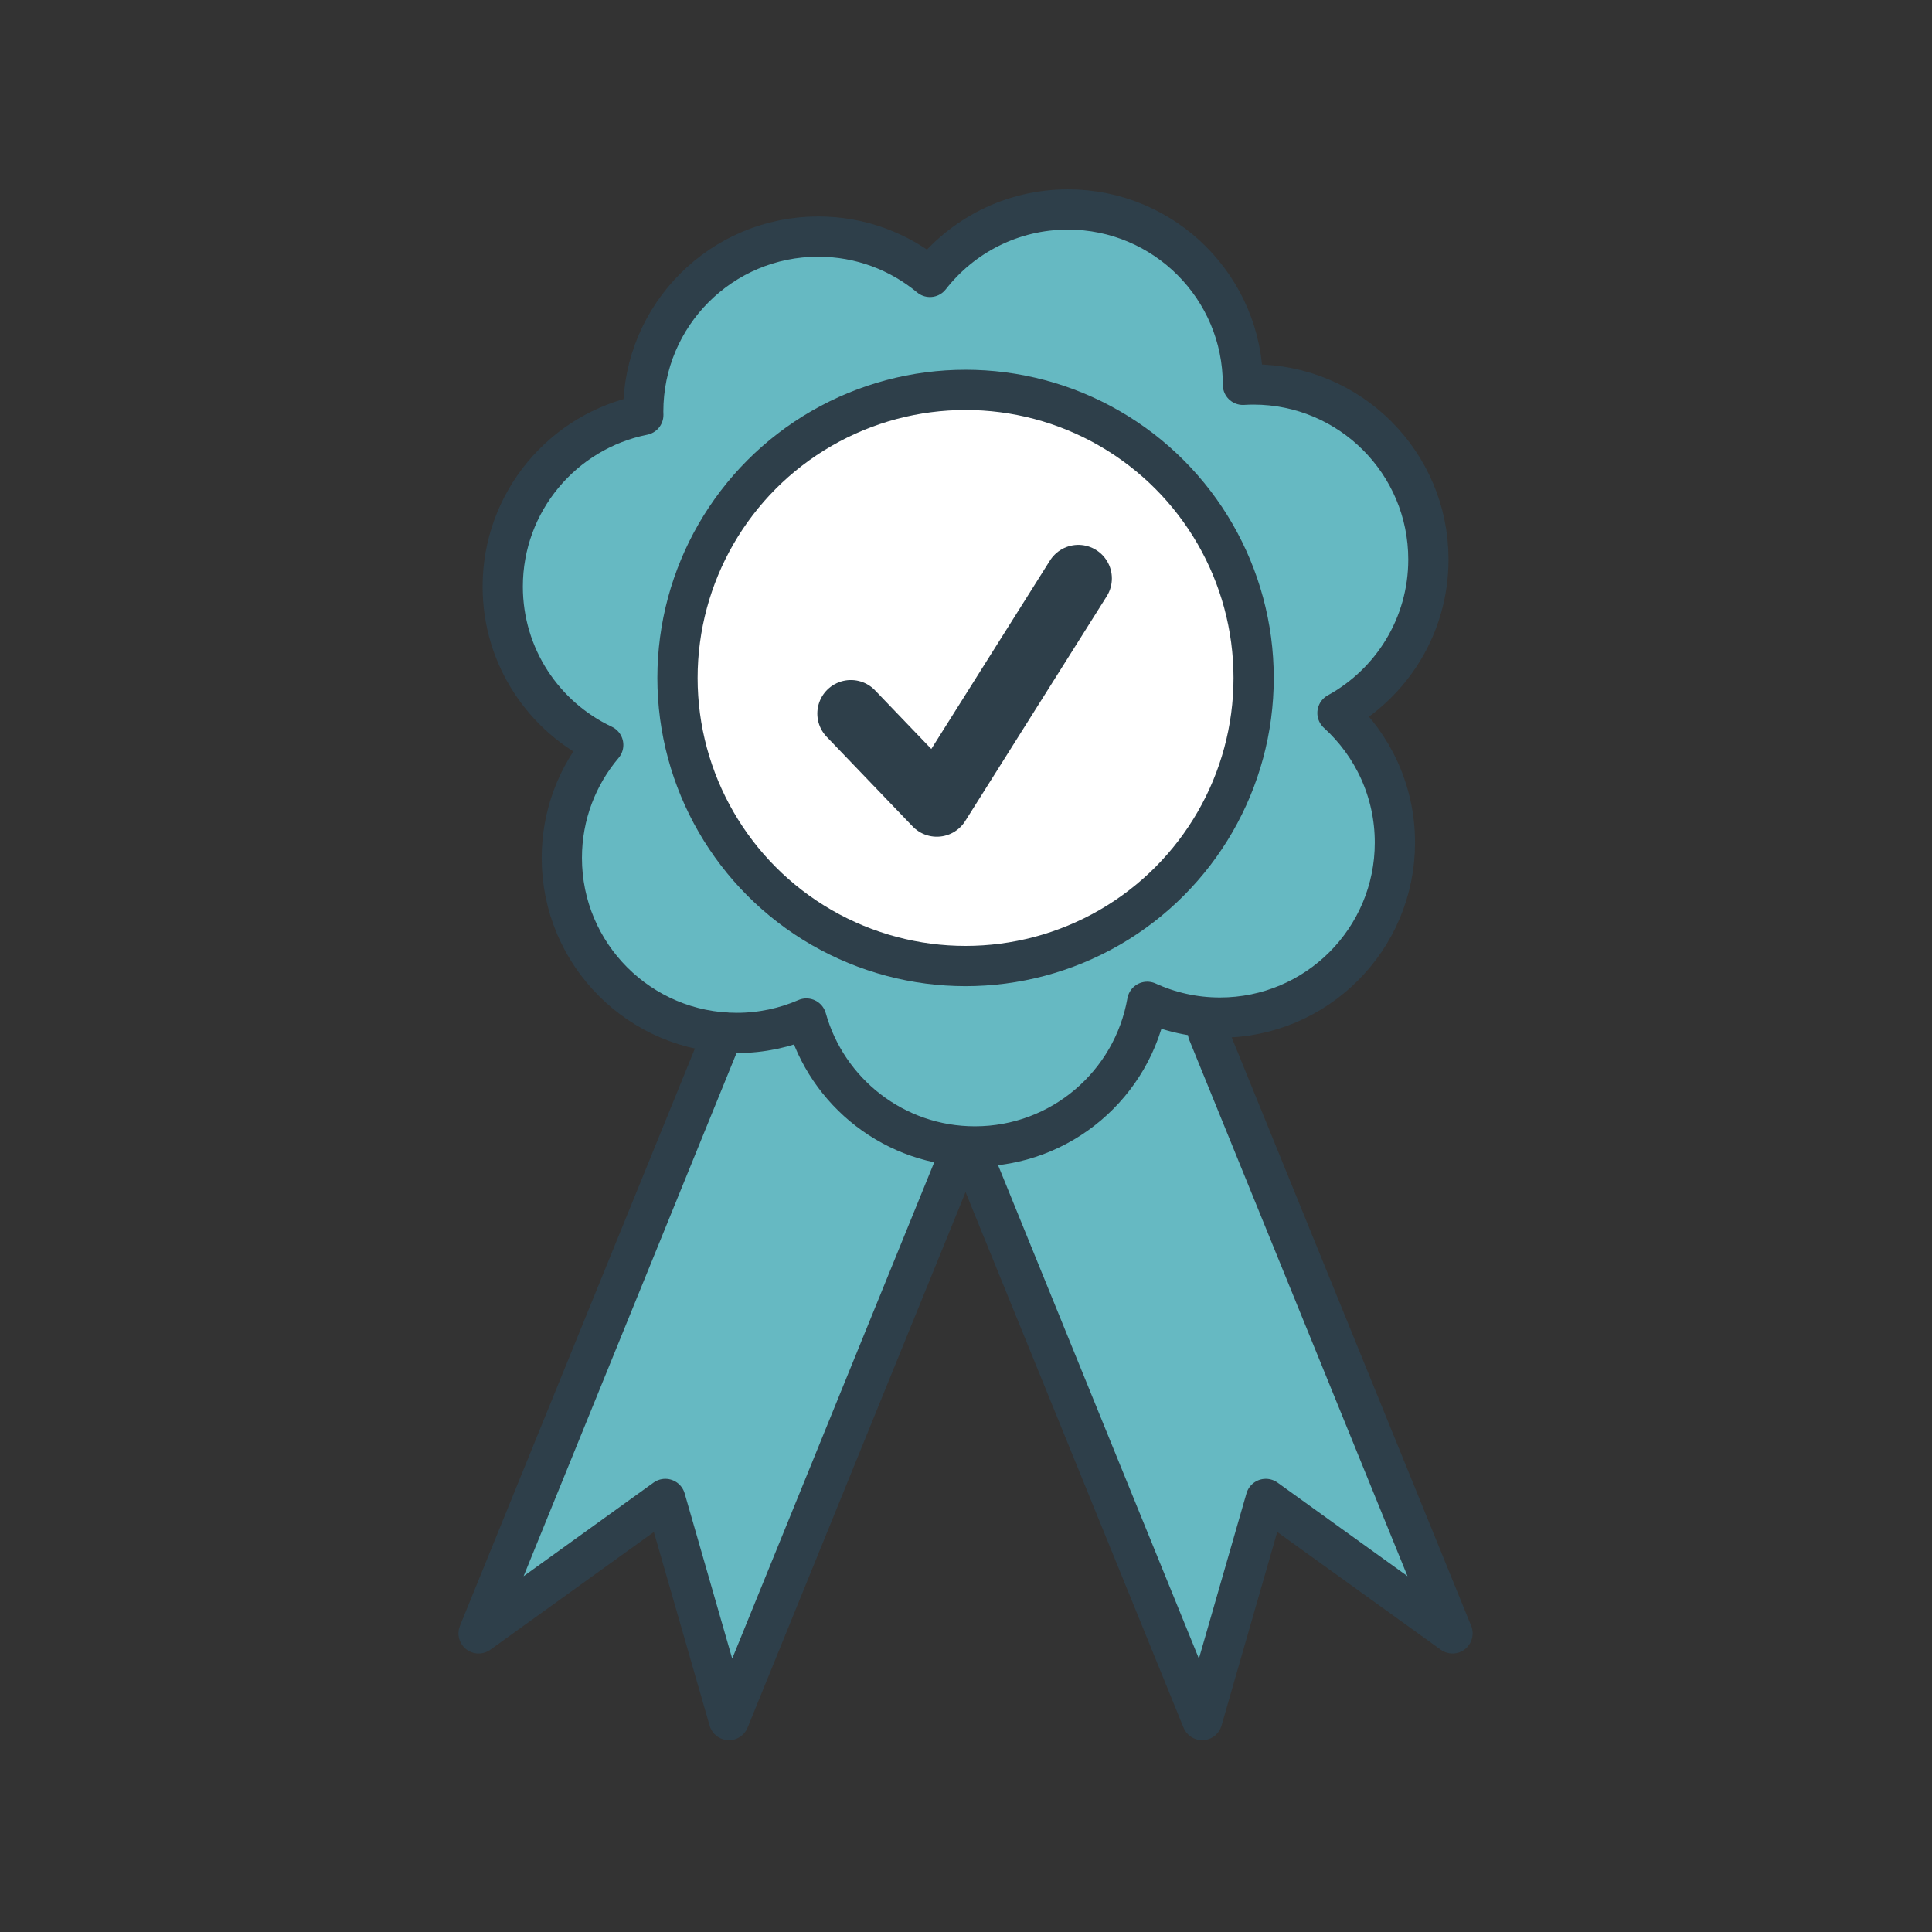 <?xml version="1.0" encoding="UTF-8"?>
<svg id="Layer_1" data-name="Layer 1" xmlns="http://www.w3.org/2000/svg" viewBox="0 0 288 288">
  <rect x="0" y="0" width="288" height="288" fill="#333333" stroke="none"/>
  <defs>
    <style>
      .cls-1 {
        fill: #fff;
      }

      .cls-2 {
        stroke-width: 6px;
      }

      .cls-2, .cls-3 {
        fill: none;
        stroke: #2e3f4a;
        stroke-linecap: round;
        stroke-linejoin: round;
      }

      .cls-3 {
        stroke-width: 10px;
      }

      .cls-4 {
        fill: #008b99;
        opacity: .6;
      }
    </style>
  </defs>
  <path class="cls-1" d="M216.778,243.686l-36.46-89.584-.138.067-.028-.067-.387-.103v-2.205c.724.061,1.455.101,2.195.101.025,0,.05-.002.075-.002.023,0,.045.002.068.002,14.408,0,26.087-11.68,26.087-26.087,0-7.662-3.303-14.552-8.563-19.324,8.077-4.434,13.554-13.017,13.554-22.882,0-14.408-11.68-26.087-26.087-26.087-.029,0-.057.001-.086.002-.019,0-.038-.002-.058-.002-.476,0-.948.018-1.419.044 0-.015.001-.029.001-.044,0-14.408-11.68-26.087-26.087-26.087-.022,0-.044.002-.066.002-.026,0-.051-.002-.078-.002-8.327,0-15.736,3.908-20.512,9.982-4.506-3.71-10.276-5.941-16.568-5.941-.023,0-.045.002-.068.002-.025,0-.05-.002-.075-.002-14.408,0-26.087,11.68-26.087,26.087,0,.17.01.338.013.507-11.95,2.384-20.956,12.929-20.956,25.58,0,10.435,6.129,19.435,14.981,23.607-3.848,4.545-6.172,10.421-6.172,16.842,0,13.76,10.655,25.023,24.163,26.009h-.086l-36.46,89.584.172-.124-.051.124,27.731-19.967,9.465,32.885.071-.175.051.175,34.424-84.581-2.698-1.371c1.555.289,3.158.446,4.797.446.004,0,.009-0.0.013-0l-.259.126-.568.197,34.669,85.184.068-.237.097.237,9.458-32.86,27.695,19.941-.068-.168.233.168Z"/>
  <polygon class="cls-4" points="142.965 171.822 108.541 256.403 99.055 223.445 71.222 243.485 107.682 153.901 119.123 153.901 128.822 165.007 142.965 171.822"/>
  <polygon class="cls-4" points="144.372 171.219 179.041 256.403 188.528 223.445 216.359 243.485 179.9 153.901 172.924 152.047 161.454 165.31 144.372 171.219"/>
  <path class="cls-4" d="M199.232,106.283c8.077-4.434,13.554-13.018,13.554-22.882,0-14.408-11.68-26.087-26.087-26.087-.525,0-1.045.02-1.562.051,0-.017.001-.034.001-.051,0-14.408-11.68-26.087-26.087-26.087-8.359,0-15.794,3.936-20.569,10.051-4.518-3.752-10.322-6.01-16.655-6.01-14.408,0-26.087,11.68-26.087,26.087,0,.17.01.338.013.507-11.95,2.384-20.956,12.929-20.956,25.58,0,10.435,6.129,19.435,14.981,23.607-3.848,4.545-6.172,10.421-6.172,16.842,0,14.408,11.68,26.087,26.087,26.087,3.686,0,7.191-.768,10.369-2.147,3.067,10.995,13.15,19.065,25.123,19.065,12.863,0,23.543-9.312,25.688-21.56,3.301,1.51,6.968,2.357,10.835,2.357,14.408,0,26.087-11.68,26.087-26.087,0-7.662-3.303-14.552-8.563-19.324ZM143.935,144.005c-23.717,0-42.943-19.226-42.943-42.943s19.226-42.943,42.943-42.943,42.943,19.226,42.943,42.943-19.226,42.943-42.943,42.943Z"/>
  <circle class="cls-2" cx="143.935" cy="101.062" r="42.943"/>
  <polyline class="cls-2" points="143.087 171.822 108.663 256.403 99.177 223.445 71.344 243.485 107.804 153.901"/>
  <polyline class="cls-2" points="144.537 171.219 179.206 256.403 188.692 223.445 216.524 243.485 180.065 153.901"/>
  <path class="cls-2" d="M199.375,106.283c8.077-4.434,13.554-13.017,13.554-22.882,0-14.408-11.68-26.087-26.087-26.087-.525,0-1.045.02-1.562.051,0-.017.001-.034.001-.051,0-14.408-11.68-26.087-26.087-26.087-8.359,0-15.795,3.936-20.569,10.051-4.518-3.752-10.322-6.01-16.655-6.01-14.408,0-26.087,11.68-26.087,26.087,0,.17.01.338.013.507-11.95,2.384-20.956,12.929-20.956,25.58,0,10.435,6.129,19.435,14.981,23.607-3.848,4.545-6.172,10.421-6.172,16.842,0,14.408,11.68,26.087,26.087,26.087,3.686,0,7.191-.768,10.369-2.147,3.067,10.995,13.15,19.065,25.123,19.065,12.863,0,23.543-9.312,25.688-21.56,3.301,1.51,6.968,2.357,10.835,2.357,14.408,0,26.087-11.68,26.087-26.087,0-7.662-3.303-14.552-8.563-19.324Z"/>
  <polyline class="cls-3" points="126.837 106.371 139.651 119.729 160.745 86.223"/>
</svg>